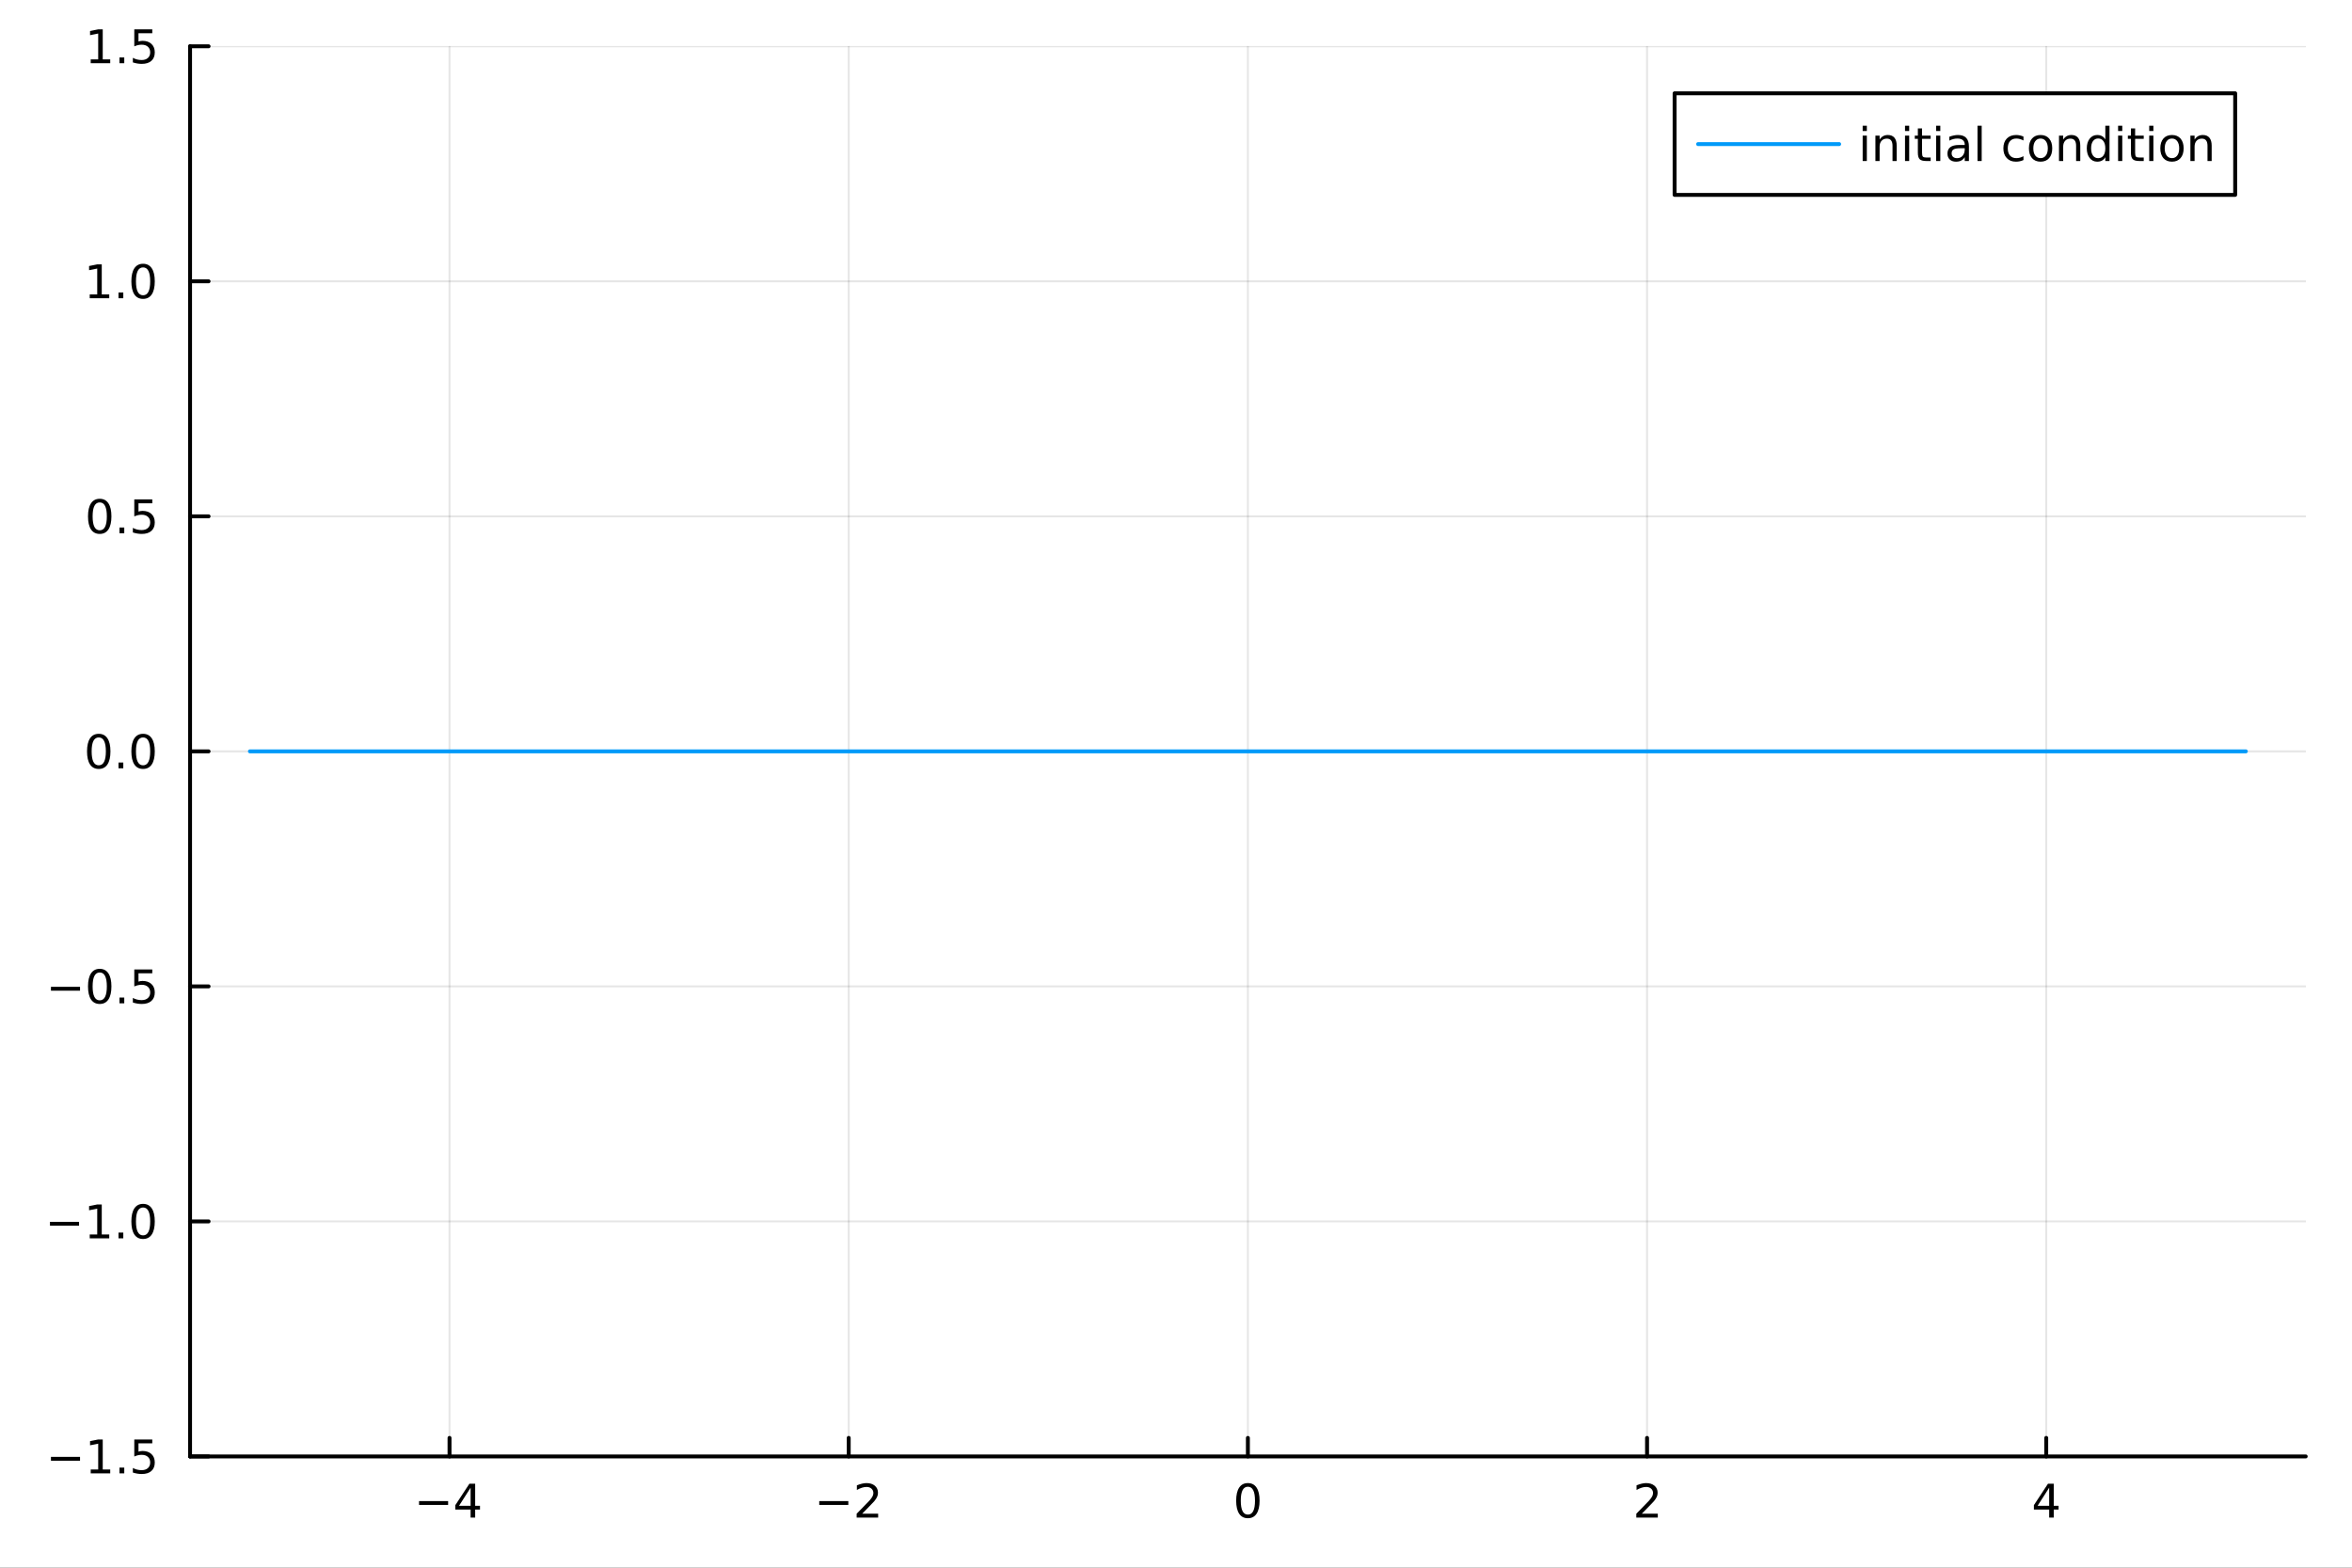 <?xml version="1.0" encoding="utf-8"?>
<svg xmlns="http://www.w3.org/2000/svg" xmlns:xlink="http://www.w3.org/1999/xlink" width="600" height="400" viewBox="0 0 2400 1600">
<rect x="0" y="0" width="2400" height="1600" fill="#333333" stroke="none"/>
<defs>
  <clipPath id="clip910">
    <rect x="0" y="0" width="2400" height="1600"/>
  </clipPath>
</defs>
<path clip-path="url(#clip910)" d="M0 1600 L2400 1600 L2400 0 L0 0  Z" fill="#ffffff" fill-rule="evenodd" fill-opacity="1"/>
<defs>
  <clipPath id="clip911">
    <rect x="193" y="47" width="2160" height="1440"/>
  </clipPath>
</defs>
<path clip-path="url(#clip910)" d="M193.936 1486.45 L2352.76 1486.45 L2352.76 47.244 L193.936 47.244  Z" fill="#ffffff" fill-rule="evenodd" fill-opacity="1"/>
<polyline clip-path="url(#clip911)" style="stroke:#000000; stroke-linecap:round; stroke-linejoin:round; stroke-width:2; stroke-opacity:0.1; fill:none" points="458.697,1486.45 458.697,47.244 "/>
<polyline clip-path="url(#clip911)" style="stroke:#000000; stroke-linecap:round; stroke-linejoin:round; stroke-width:2; stroke-opacity:0.1; fill:none" points="866.021,1486.45 866.021,47.244 "/>
<polyline clip-path="url(#clip911)" style="stroke:#000000; stroke-linecap:round; stroke-linejoin:round; stroke-width:2; stroke-opacity:0.1; fill:none" points="1273.35,1486.45 1273.35,47.244 "/>
<polyline clip-path="url(#clip911)" style="stroke:#000000; stroke-linecap:round; stroke-linejoin:round; stroke-width:2; stroke-opacity:0.1; fill:none" points="1680.67,1486.45 1680.67,47.244 "/>
<polyline clip-path="url(#clip911)" style="stroke:#000000; stroke-linecap:round; stroke-linejoin:round; stroke-width:2; stroke-opacity:0.1; fill:none" points="2087.99,1486.45 2087.99,47.244 "/>
<polyline clip-path="url(#clip911)" style="stroke:#000000; stroke-linecap:round; stroke-linejoin:round; stroke-width:2; stroke-opacity:0.1; fill:none" points="193.936,1486.45 2352.76,1486.45 "/>
<polyline clip-path="url(#clip911)" style="stroke:#000000; stroke-linecap:round; stroke-linejoin:round; stroke-width:2; stroke-opacity:0.1; fill:none" points="193.936,1246.58 2352.76,1246.58 "/>
<polyline clip-path="url(#clip911)" style="stroke:#000000; stroke-linecap:round; stroke-linejoin:round; stroke-width:2; stroke-opacity:0.1; fill:none" points="193.936,1006.71 2352.76,1006.71 "/>
<polyline clip-path="url(#clip911)" style="stroke:#000000; stroke-linecap:round; stroke-linejoin:round; stroke-width:2; stroke-opacity:0.1; fill:none" points="193.936,766.846 2352.76,766.846 "/>
<polyline clip-path="url(#clip911)" style="stroke:#000000; stroke-linecap:round; stroke-linejoin:round; stroke-width:2; stroke-opacity:0.1; fill:none" points="193.936,526.979 2352.76,526.979 "/>
<polyline clip-path="url(#clip911)" style="stroke:#000000; stroke-linecap:round; stroke-linejoin:round; stroke-width:2; stroke-opacity:0.1; fill:none" points="193.936,287.111 2352.76,287.111 "/>
<polyline clip-path="url(#clip911)" style="stroke:#000000; stroke-linecap:round; stroke-linejoin:round; stroke-width:2; stroke-opacity:0.1; fill:none" points="193.936,47.244 2352.76,47.244 "/>
<polyline clip-path="url(#clip910)" style="stroke:#000000; stroke-linecap:round; stroke-linejoin:round; stroke-width:4; stroke-opacity:1; fill:none" points="193.936,1486.45 2352.76,1486.45 "/>
<polyline clip-path="url(#clip910)" style="stroke:#000000; stroke-linecap:round; stroke-linejoin:round; stroke-width:4; stroke-opacity:1; fill:none" points="458.697,1486.45 458.697,1467.55 "/>
<polyline clip-path="url(#clip910)" style="stroke:#000000; stroke-linecap:round; stroke-linejoin:round; stroke-width:4; stroke-opacity:1; fill:none" points="866.021,1486.45 866.021,1467.55 "/>
<polyline clip-path="url(#clip910)" style="stroke:#000000; stroke-linecap:round; stroke-linejoin:round; stroke-width:4; stroke-opacity:1; fill:none" points="1273.35,1486.45 1273.35,1467.55 "/>
<polyline clip-path="url(#clip910)" style="stroke:#000000; stroke-linecap:round; stroke-linejoin:round; stroke-width:4; stroke-opacity:1; fill:none" points="1680.67,1486.45 1680.67,1467.55 "/>
<polyline clip-path="url(#clip910)" style="stroke:#000000; stroke-linecap:round; stroke-linejoin:round; stroke-width:4; stroke-opacity:1; fill:none" points="2087.99,1486.45 2087.99,1467.55 "/>
<path clip-path="url(#clip910)" d="M427.598 1532.02 L457.273 1532.02 L457.273 1535.95 L427.598 1535.95 L427.598 1532.02 Z" fill="#000000" fill-rule="nonzero" fill-opacity="1" /><path clip-path="url(#clip910)" d="M480.213 1518.36 L468.408 1536.81 L480.213 1536.81 L480.213 1518.36 M478.986 1514.29 L484.866 1514.29 L484.866 1536.81 L489.796 1536.81 L489.796 1540.7 L484.866 1540.7 L484.866 1548.85 L480.213 1548.85 L480.213 1540.7 L464.611 1540.7 L464.611 1536.19 L478.986 1514.29 Z" fill="#000000" fill-rule="nonzero" fill-opacity="1" /><path clip-path="url(#clip910)" d="M835.964 1532.02 L865.639 1532.02 L865.639 1535.95 L835.964 1535.95 L835.964 1532.02 Z" fill="#000000" fill-rule="nonzero" fill-opacity="1" /><path clip-path="url(#clip910)" d="M879.76 1544.91 L896.079 1544.91 L896.079 1548.85 L874.135 1548.85 L874.135 1544.91 Q876.797 1542.16 881.38 1537.53 Q885.987 1532.88 887.167 1531.53 Q889.413 1529.01 890.292 1527.27 Q891.195 1525.51 891.195 1523.82 Q891.195 1521.07 889.25 1519.33 Q887.329 1517.6 884.227 1517.6 Q882.028 1517.6 879.575 1518.36 Q877.144 1519.13 874.366 1520.68 L874.366 1515.95 Q877.19 1514.82 879.644 1514.24 Q882.098 1513.66 884.135 1513.66 Q889.505 1513.66 892.7 1516.35 Q895.894 1519.03 895.894 1523.52 Q895.894 1525.65 895.084 1527.57 Q894.297 1529.47 892.19 1532.07 Q891.612 1532.74 888.51 1535.95 Q885.408 1539.15 879.76 1544.91 Z" fill="#000000" fill-rule="nonzero" fill-opacity="1" /><path clip-path="url(#clip910)" d="M1273.35 1517.37 Q1269.73 1517.37 1267.91 1520.93 Q1266.1 1524.47 1266.1 1531.6 Q1266.1 1538.71 1267.91 1542.27 Q1269.73 1545.82 1273.35 1545.82 Q1276.98 1545.82 1278.79 1542.27 Q1280.61 1538.71 1280.61 1531.6 Q1280.61 1524.47 1278.79 1520.93 Q1276.98 1517.37 1273.35 1517.37 M1273.35 1513.66 Q1279.16 1513.66 1282.21 1518.27 Q1285.29 1522.85 1285.29 1531.6 Q1285.29 1540.33 1282.21 1544.94 Q1279.16 1549.52 1273.35 1549.52 Q1267.54 1549.52 1264.46 1544.94 Q1261.4 1540.33 1261.4 1531.6 Q1261.4 1522.85 1264.46 1518.27 Q1267.54 1513.66 1273.35 1513.66 Z" fill="#000000" fill-rule="nonzero" fill-opacity="1" /><path clip-path="url(#clip910)" d="M1675.32 1544.91 L1691.64 1544.91 L1691.64 1548.85 L1669.7 1548.85 L1669.7 1544.91 Q1672.36 1542.16 1676.94 1537.53 Q1681.55 1532.88 1682.73 1531.53 Q1684.98 1529.01 1685.86 1527.27 Q1686.76 1525.51 1686.76 1523.82 Q1686.76 1521.07 1684.81 1519.33 Q1682.89 1517.6 1679.79 1517.6 Q1677.59 1517.6 1675.14 1518.36 Q1672.71 1519.13 1669.93 1520.68 L1669.93 1515.95 Q1672.75 1514.82 1675.21 1514.24 Q1677.66 1513.66 1679.7 1513.66 Q1685.07 1513.66 1688.26 1516.35 Q1691.46 1519.03 1691.46 1523.52 Q1691.46 1525.65 1690.65 1527.57 Q1689.86 1529.47 1687.75 1532.07 Q1687.18 1532.74 1684.07 1535.95 Q1680.97 1539.15 1675.32 1544.91 Z" fill="#000000" fill-rule="nonzero" fill-opacity="1" /><path clip-path="url(#clip910)" d="M2091 1518.36 L2079.2 1536.81 L2091 1536.81 L2091 1518.36 M2089.78 1514.29 L2095.66 1514.29 L2095.66 1536.81 L2100.59 1536.81 L2100.59 1540.7 L2095.66 1540.7 L2095.66 1548.85 L2091 1548.85 L2091 1540.7 L2075.4 1540.7 L2075.4 1536.19 L2089.78 1514.29 Z" fill="#000000" fill-rule="nonzero" fill-opacity="1" /><polyline clip-path="url(#clip910)" style="stroke:#000000; stroke-linecap:round; stroke-linejoin:round; stroke-width:4; stroke-opacity:1; fill:none" points="193.936,1486.45 193.936,47.244 "/>
<polyline clip-path="url(#clip910)" style="stroke:#000000; stroke-linecap:round; stroke-linejoin:round; stroke-width:4; stroke-opacity:1; fill:none" points="193.936,1486.45 212.834,1486.45 "/>
<polyline clip-path="url(#clip910)" style="stroke:#000000; stroke-linecap:round; stroke-linejoin:round; stroke-width:4; stroke-opacity:1; fill:none" points="193.936,1246.58 212.834,1246.58 "/>
<polyline clip-path="url(#clip910)" style="stroke:#000000; stroke-linecap:round; stroke-linejoin:round; stroke-width:4; stroke-opacity:1; fill:none" points="193.936,1006.71 212.834,1006.71 "/>
<polyline clip-path="url(#clip910)" style="stroke:#000000; stroke-linecap:round; stroke-linejoin:round; stroke-width:4; stroke-opacity:1; fill:none" points="193.936,766.846 212.834,766.846 "/>
<polyline clip-path="url(#clip910)" style="stroke:#000000; stroke-linecap:round; stroke-linejoin:round; stroke-width:4; stroke-opacity:1; fill:none" points="193.936,526.979 212.834,526.979 "/>
<polyline clip-path="url(#clip910)" style="stroke:#000000; stroke-linecap:round; stroke-linejoin:round; stroke-width:4; stroke-opacity:1; fill:none" points="193.936,287.111 212.834,287.111 "/>
<polyline clip-path="url(#clip910)" style="stroke:#000000; stroke-linecap:round; stroke-linejoin:round; stroke-width:4; stroke-opacity:1; fill:none" points="193.936,47.244 212.834,47.244 "/>
<path clip-path="url(#clip910)" d="M51.987 1486.9 L81.663 1486.9 L81.663 1490.83 L51.987 1490.83 L51.987 1486.9 Z" fill="#000000" fill-rule="nonzero" fill-opacity="1" /><path clip-path="url(#clip910)" d="M92.566 1499.79 L100.205 1499.79 L100.205 1473.43 L91.895 1475.09 L91.895 1470.83 L100.159 1469.17 L104.834 1469.17 L104.834 1499.79 L112.473 1499.79 L112.473 1503.73 L92.566 1503.73 L92.566 1499.79 Z" fill="#000000" fill-rule="nonzero" fill-opacity="1" /><path clip-path="url(#clip910)" d="M121.918 1497.85 L126.802 1497.85 L126.802 1503.73 L121.918 1503.73 L121.918 1497.85 Z" fill="#000000" fill-rule="nonzero" fill-opacity="1" /><path clip-path="url(#clip910)" d="M137.033 1469.17 L155.39 1469.17 L155.39 1473.1 L141.316 1473.1 L141.316 1481.58 Q142.334 1481.23 143.353 1481.07 Q144.371 1480.88 145.39 1480.88 Q151.177 1480.88 154.556 1484.05 Q157.936 1487.22 157.936 1492.64 Q157.936 1498.22 154.464 1501.32 Q150.992 1504.4 144.672 1504.4 Q142.496 1504.4 140.228 1504.03 Q137.982 1503.66 135.575 1502.92 L135.575 1498.22 Q137.658 1499.35 139.881 1499.91 Q142.103 1500.46 144.58 1500.46 Q148.584 1500.46 150.922 1498.36 Q153.26 1496.25 153.26 1492.64 Q153.26 1489.03 150.922 1486.92 Q148.584 1484.82 144.58 1484.82 Q142.705 1484.82 140.83 1485.23 Q138.978 1485.65 137.033 1486.53 L137.033 1469.17 Z" fill="#000000" fill-rule="nonzero" fill-opacity="1" /><path clip-path="url(#clip910)" d="M50.992 1247.03 L80.668 1247.03 L80.668 1250.97 L50.992 1250.97 L50.992 1247.03 Z" fill="#000000" fill-rule="nonzero" fill-opacity="1" /><path clip-path="url(#clip910)" d="M91.571 1259.93 L99.21 1259.93 L99.21 1233.56 L90.899 1235.23 L90.899 1230.97 L99.163 1229.3 L103.839 1229.3 L103.839 1259.93 L111.478 1259.93 L111.478 1263.86 L91.571 1263.86 L91.571 1259.93 Z" fill="#000000" fill-rule="nonzero" fill-opacity="1" /><path clip-path="url(#clip910)" d="M120.922 1257.98 L125.807 1257.98 L125.807 1263.86 L120.922 1263.86 L120.922 1257.98 Z" fill="#000000" fill-rule="nonzero" fill-opacity="1" /><path clip-path="url(#clip910)" d="M145.992 1232.38 Q142.381 1232.38 140.552 1235.94 Q138.746 1239.49 138.746 1246.62 Q138.746 1253.72 140.552 1257.29 Q142.381 1260.83 145.992 1260.83 Q149.626 1260.83 151.431 1257.29 Q153.26 1253.72 153.26 1246.62 Q153.26 1239.49 151.431 1235.94 Q149.626 1232.38 145.992 1232.38 M145.992 1228.68 Q151.802 1228.68 154.857 1233.28 Q157.936 1237.87 157.936 1246.62 Q157.936 1255.34 154.857 1259.95 Q151.802 1264.53 145.992 1264.53 Q140.181 1264.53 137.103 1259.95 Q134.047 1255.34 134.047 1246.62 Q134.047 1237.87 137.103 1233.28 Q140.181 1228.68 145.992 1228.68 Z" fill="#000000" fill-rule="nonzero" fill-opacity="1" /><path clip-path="url(#clip910)" d="M51.987 1007.16 L81.663 1007.16 L81.663 1011.1 L51.987 1011.1 L51.987 1007.16 Z" fill="#000000" fill-rule="nonzero" fill-opacity="1" /><path clip-path="url(#clip910)" d="M101.756 992.512 Q98.145 992.512 96.316 996.077 Q94.51 999.618 94.51 1006.75 Q94.51 1013.85 96.316 1017.42 Q98.145 1020.96 101.756 1020.96 Q105.39 1020.96 107.196 1017.42 Q109.024 1013.85 109.024 1006.75 Q109.024 999.618 107.196 996.077 Q105.39 992.512 101.756 992.512 M101.756 988.808 Q107.566 988.808 110.621 993.415 Q113.7 997.998 113.7 1006.75 Q113.7 1015.47 110.621 1020.08 Q107.566 1024.66 101.756 1024.66 Q95.946 1024.66 92.867 1020.08 Q89.811 1015.47 89.811 1006.75 Q89.811 997.998 92.867 993.415 Q95.946 988.808 101.756 988.808 Z" fill="#000000" fill-rule="nonzero" fill-opacity="1" /><path clip-path="url(#clip910)" d="M121.918 1018.11 L126.802 1018.11 L126.802 1023.99 L121.918 1023.99 L121.918 1018.11 Z" fill="#000000" fill-rule="nonzero" fill-opacity="1" /><path clip-path="url(#clip910)" d="M137.033 989.433 L155.39 989.433 L155.39 993.368 L141.316 993.368 L141.316 1001.84 Q142.334 1001.49 143.353 1001.33 Q144.371 1001.15 145.39 1001.15 Q151.177 1001.15 154.556 1004.32 Q157.936 1007.49 157.936 1012.91 Q157.936 1018.48 154.464 1021.59 Q150.992 1024.66 144.672 1024.66 Q142.496 1024.66 140.228 1024.29 Q137.982 1023.92 135.575 1023.18 L135.575 1018.48 Q137.658 1019.62 139.881 1020.17 Q142.103 1020.73 144.58 1020.73 Q148.584 1020.73 150.922 1018.62 Q153.26 1016.52 153.26 1012.91 Q153.26 1009.29 150.922 1007.19 Q148.584 1005.08 144.58 1005.08 Q142.705 1005.08 140.83 1005.5 Q138.978 1005.91 137.033 1006.79 L137.033 989.433 Z" fill="#000000" fill-rule="nonzero" fill-opacity="1" /><path clip-path="url(#clip910)" d="M100.76 752.645 Q97.149 752.645 95.321 756.209 Q93.515 759.751 93.515 766.881 Q93.515 773.987 95.321 777.552 Q97.149 781.094 100.76 781.094 Q104.395 781.094 106.2 777.552 Q108.029 773.987 108.029 766.881 Q108.029 759.751 106.2 756.209 Q104.395 752.645 100.76 752.645 M100.76 748.941 Q106.571 748.941 109.626 753.547 Q112.705 758.131 112.705 766.881 Q112.705 775.608 109.626 780.214 Q106.571 784.797 100.76 784.797 Q94.95 784.797 91.871 780.214 Q88.816 775.608 88.816 766.881 Q88.816 758.131 91.871 753.547 Q94.95 748.941 100.76 748.941 Z" fill="#000000" fill-rule="nonzero" fill-opacity="1" /><path clip-path="url(#clip910)" d="M120.922 778.246 L125.807 778.246 L125.807 784.126 L120.922 784.126 L120.922 778.246 Z" fill="#000000" fill-rule="nonzero" fill-opacity="1" /><path clip-path="url(#clip910)" d="M145.992 752.645 Q142.381 752.645 140.552 756.209 Q138.746 759.751 138.746 766.881 Q138.746 773.987 140.552 777.552 Q142.381 781.094 145.992 781.094 Q149.626 781.094 151.431 777.552 Q153.26 773.987 153.26 766.881 Q153.26 759.751 151.431 756.209 Q149.626 752.645 145.992 752.645 M145.992 748.941 Q151.802 748.941 154.857 753.547 Q157.936 758.131 157.936 766.881 Q157.936 775.608 154.857 780.214 Q151.802 784.797 145.992 784.797 Q140.181 784.797 137.103 780.214 Q134.047 775.608 134.047 766.881 Q134.047 758.131 137.103 753.547 Q140.181 748.941 145.992 748.941 Z" fill="#000000" fill-rule="nonzero" fill-opacity="1" /><path clip-path="url(#clip910)" d="M101.756 512.777 Q98.145 512.777 96.316 516.342 Q94.51 519.884 94.51 527.013 Q94.51 534.12 96.316 537.685 Q98.145 541.226 101.756 541.226 Q105.39 541.226 107.196 537.685 Q109.024 534.12 109.024 527.013 Q109.024 519.884 107.196 516.342 Q105.39 512.777 101.756 512.777 M101.756 509.074 Q107.566 509.074 110.621 513.68 Q113.7 518.263 113.7 527.013 Q113.7 535.74 110.621 540.347 Q107.566 544.93 101.756 544.93 Q95.946 544.93 92.867 540.347 Q89.811 535.74 89.811 527.013 Q89.811 518.263 92.867 513.68 Q95.946 509.074 101.756 509.074 Z" fill="#000000" fill-rule="nonzero" fill-opacity="1" /><path clip-path="url(#clip910)" d="M121.918 538.379 L126.802 538.379 L126.802 544.259 L121.918 544.259 L121.918 538.379 Z" fill="#000000" fill-rule="nonzero" fill-opacity="1" /><path clip-path="url(#clip910)" d="M137.033 509.699 L155.39 509.699 L155.39 513.634 L141.316 513.634 L141.316 522.106 Q142.334 521.759 143.353 521.597 Q144.371 521.412 145.39 521.412 Q151.177 521.412 154.556 524.583 Q157.936 527.754 157.936 533.171 Q157.936 538.749 154.464 541.851 Q150.992 544.93 144.672 544.93 Q142.496 544.93 140.228 544.56 Q137.982 544.189 135.575 543.449 L135.575 538.749 Q137.658 539.884 139.881 540.439 Q142.103 540.995 144.58 540.995 Q148.584 540.995 150.922 538.888 Q153.26 536.782 153.26 533.171 Q153.26 529.56 150.922 527.453 Q148.584 525.347 144.58 525.347 Q142.705 525.347 140.83 525.763 Q138.978 526.18 137.033 527.06 L137.033 509.699 Z" fill="#000000" fill-rule="nonzero" fill-opacity="1" /><path clip-path="url(#clip910)" d="M91.571 300.456 L99.21 300.456 L99.21 274.091 L90.899 275.757 L90.899 271.498 L99.163 269.831 L103.839 269.831 L103.839 300.456 L111.478 300.456 L111.478 304.391 L91.571 304.391 L91.571 300.456 Z" fill="#000000" fill-rule="nonzero" fill-opacity="1" /><path clip-path="url(#clip910)" d="M120.922 298.512 L125.807 298.512 L125.807 304.391 L120.922 304.391 L120.922 298.512 Z" fill="#000000" fill-rule="nonzero" fill-opacity="1" /><path clip-path="url(#clip910)" d="M145.992 272.91 Q142.381 272.91 140.552 276.475 Q138.746 280.017 138.746 287.146 Q138.746 294.253 140.552 297.817 Q142.381 301.359 145.992 301.359 Q149.626 301.359 151.431 297.817 Q153.26 294.253 153.26 287.146 Q153.26 280.017 151.431 276.475 Q149.626 272.91 145.992 272.91 M145.992 269.206 Q151.802 269.206 154.857 273.813 Q157.936 278.396 157.936 287.146 Q157.936 295.873 154.857 300.479 Q151.802 305.063 145.992 305.063 Q140.181 305.063 137.103 300.479 Q134.047 295.873 134.047 287.146 Q134.047 278.396 137.103 273.813 Q140.181 269.206 145.992 269.206 Z" fill="#000000" fill-rule="nonzero" fill-opacity="1" /><path clip-path="url(#clip910)" d="M92.566 60.589 L100.205 60.589 L100.205 34.223 L91.895 35.89 L91.895 31.631 L100.159 29.964 L104.834 29.964 L104.834 60.589 L112.473 60.589 L112.473 64.524 L92.566 64.524 L92.566 60.589 Z" fill="#000000" fill-rule="nonzero" fill-opacity="1" /><path clip-path="url(#clip910)" d="M121.918 58.645 L126.802 58.645 L126.802 64.524 L121.918 64.524 L121.918 58.645 Z" fill="#000000" fill-rule="nonzero" fill-opacity="1" /><path clip-path="url(#clip910)" d="M137.033 29.964 L155.39 29.964 L155.39 33.899 L141.316 33.899 L141.316 42.371 Q142.334 42.024 143.353 41.862 Q144.371 41.677 145.39 41.677 Q151.177 41.677 154.556 44.848 Q157.936 48.02 157.936 53.436 Q157.936 59.015 154.464 62.117 Q150.992 65.195 144.672 65.195 Q142.496 65.195 140.228 64.825 Q137.982 64.455 135.575 63.714 L135.575 59.015 Q137.658 60.149 139.881 60.705 Q142.103 61.26 144.58 61.26 Q148.584 61.26 150.922 59.154 Q153.26 57.047 153.26 53.436 Q153.26 49.825 150.922 47.719 Q148.584 45.612 144.58 45.612 Q142.705 45.612 140.83 46.029 Q138.978 46.446 137.033 47.325 L137.033 29.964 Z" fill="#000000" fill-rule="nonzero" fill-opacity="1" /><polyline clip-path="url(#clip911)" style="stroke:#009af9; stroke-linecap:round; stroke-linejoin:round; stroke-width:4; stroke-opacity:1; fill:none" points="255.035,766.846 276.06,766.846 399.205,766.846 456.491,766.846 533.277,766.846 596.726,766.846 655.726,766.846 729.793,766.846 796.231,766.846 872.278,766.846 929.123,766.846 1001.83,766.846 1068.19,766.846 1143.71,766.846 1203.58,766.846 1277.97,766.846 1334.93,766.846 1415.24,766.846 1475.26,766.846 1543.51,766.846 1611.1,766.846 1685.46,766.846 1742.26,766.846 1813.94,766.846 1880.23,766.846 1948.6,766.846 2017.91,766.846 2090.27,766.846 2147.27,766.846 2277.09,766.846 2291.66,766.846 "/>
<path clip-path="url(#clip910)" d="M1708.78 198.898 L2280.8 198.898 L2280.8 95.218 L1708.78 95.218  Z" fill="#ffffff" fill-rule="evenodd" fill-opacity="1"/>
<polyline clip-path="url(#clip910)" style="stroke:#000000; stroke-linecap:round; stroke-linejoin:round; stroke-width:4; stroke-opacity:1; fill:none" points="1708.78,198.898 2280.8,198.898 2280.8,95.218 1708.78,95.218 1708.78,198.898 "/>
<polyline clip-path="url(#clip910)" style="stroke:#009af9; stroke-linecap:round; stroke-linejoin:round; stroke-width:4; stroke-opacity:1; fill:none" points="1732.77,147.058 1876.69,147.058 "/>
<path clip-path="url(#clip910)" d="M1900.68 138.412 L1904.94 138.412 L1904.94 164.338 L1900.68 164.338 L1900.68 138.412 M1900.68 128.319 L1904.94 128.319 L1904.94 133.713 L1900.68 133.713 L1900.68 128.319 Z" fill="#000000" fill-rule="nonzero" fill-opacity="1" /><path clip-path="url(#clip910)" d="M1935.4 148.689 L1935.4 164.338 L1931.14 164.338 L1931.14 148.828 Q1931.14 145.148 1929.7 143.319 Q1928.27 141.49 1925.4 141.49 Q1921.95 141.49 1919.96 143.69 Q1917.97 145.889 1917.97 149.685 L1917.97 164.338 L1913.69 164.338 L1913.69 138.412 L1917.97 138.412 L1917.97 142.44 Q1919.5 140.102 1921.56 138.944 Q1923.64 137.787 1926.35 137.787 Q1930.81 137.787 1933.11 140.565 Q1935.4 143.319 1935.4 148.689 Z" fill="#000000" fill-rule="nonzero" fill-opacity="1" /><path clip-path="url(#clip910)" d="M1943.89 138.412 L1948.15 138.412 L1948.15 164.338 L1943.89 164.338 L1943.89 138.412 M1943.89 128.319 L1948.15 128.319 L1948.15 133.713 L1943.89 133.713 L1943.89 128.319 Z" fill="#000000" fill-rule="nonzero" fill-opacity="1" /><path clip-path="url(#clip910)" d="M1961.28 131.051 L1961.28 138.412 L1970.05 138.412 L1970.05 141.722 L1961.28 141.722 L1961.28 155.796 Q1961.28 158.967 1962.13 159.87 Q1963.01 160.773 1965.68 160.773 L1970.05 160.773 L1970.05 164.338 L1965.68 164.338 Q1960.75 164.338 1958.87 162.509 Q1957 160.657 1957 155.796 L1957 141.722 L1953.87 141.722 L1953.87 138.412 L1957 138.412 L1957 131.051 L1961.28 131.051 Z" fill="#000000" fill-rule="nonzero" fill-opacity="1" /><path clip-path="url(#clip910)" d="M1975.65 138.412 L1979.91 138.412 L1979.91 164.338 L1975.65 164.338 L1975.65 138.412 M1975.65 128.319 L1979.91 128.319 L1979.91 133.713 L1975.65 133.713 L1975.65 128.319 Z" fill="#000000" fill-rule="nonzero" fill-opacity="1" /><path clip-path="url(#clip910)" d="M2000.61 151.305 Q1995.44 151.305 1993.45 152.486 Q1991.46 153.666 1991.46 156.514 Q1991.46 158.782 1992.94 160.125 Q1994.45 161.444 1997.02 161.444 Q2000.56 161.444 2002.69 158.944 Q2004.84 156.421 2004.84 152.254 L2004.84 151.305 L2000.61 151.305 M2009.1 149.546 L2009.1 164.338 L2004.84 164.338 L2004.84 160.402 Q2003.38 162.763 2001.21 163.898 Q1999.03 165.009 1995.88 165.009 Q1991.9 165.009 1989.54 162.787 Q1987.2 160.541 1987.2 156.791 Q1987.2 152.416 1990.12 150.194 Q1993.06 147.972 1998.87 147.972 L2004.84 147.972 L2004.84 147.555 Q2004.84 144.615 2002.9 143.018 Q2000.98 141.398 1997.48 141.398 Q1995.26 141.398 1993.15 141.93 Q1991.05 142.463 1989.1 143.527 L1989.1 139.592 Q1991.44 138.69 1993.64 138.25 Q1995.84 137.787 1997.92 137.787 Q2003.55 137.787 2006.32 140.703 Q2009.1 143.62 2009.1 149.546 Z" fill="#000000" fill-rule="nonzero" fill-opacity="1" /><path clip-path="url(#clip910)" d="M2017.87 128.319 L2022.13 128.319 L2022.13 164.338 L2017.87 164.338 L2017.87 128.319 Z" fill="#000000" fill-rule="nonzero" fill-opacity="1" /><path clip-path="url(#clip910)" d="M2064.77 139.407 L2064.77 143.389 Q2062.97 142.393 2061.14 141.907 Q2059.33 141.398 2057.48 141.398 Q2053.34 141.398 2051.05 144.037 Q2048.75 146.652 2048.75 151.398 Q2048.75 156.143 2051.05 158.782 Q2053.34 161.398 2057.48 161.398 Q2059.33 161.398 2061.14 160.912 Q2062.97 160.402 2064.77 159.407 L2064.77 163.342 Q2062.99 164.176 2061.07 164.592 Q2059.17 165.009 2057.02 165.009 Q2051.16 165.009 2047.71 161.328 Q2044.26 157.648 2044.26 151.398 Q2044.26 145.055 2047.74 141.421 Q2051.23 137.787 2057.3 137.787 Q2059.26 137.787 2061.14 138.203 Q2063.01 138.597 2064.77 139.407 Z" fill="#000000" fill-rule="nonzero" fill-opacity="1" /><path clip-path="url(#clip910)" d="M2082.23 141.398 Q2078.8 141.398 2076.81 144.083 Q2074.82 146.745 2074.82 151.398 Q2074.82 156.051 2076.79 158.736 Q2078.78 161.398 2082.23 161.398 Q2085.63 161.398 2087.62 158.713 Q2089.61 156.027 2089.61 151.398 Q2089.61 146.791 2087.62 144.106 Q2085.63 141.398 2082.23 141.398 M2082.23 137.787 Q2087.78 137.787 2090.95 141.398 Q2094.12 145.009 2094.12 151.398 Q2094.12 157.764 2090.95 161.398 Q2087.78 165.009 2082.23 165.009 Q2076.65 165.009 2073.48 161.398 Q2070.33 157.764 2070.33 151.398 Q2070.33 145.009 2073.48 141.398 Q2076.65 137.787 2082.23 137.787 Z" fill="#000000" fill-rule="nonzero" fill-opacity="1" /><path clip-path="url(#clip910)" d="M2122.73 148.689 L2122.73 164.338 L2118.48 164.338 L2118.48 148.828 Q2118.48 145.148 2117.04 143.319 Q2115.61 141.49 2112.74 141.49 Q2109.29 141.49 2107.3 143.69 Q2105.3 145.889 2105.3 149.685 L2105.3 164.338 L2101.02 164.338 L2101.02 138.412 L2105.3 138.412 L2105.3 142.44 Q2106.83 140.102 2108.89 138.944 Q2110.98 137.787 2113.68 137.787 Q2118.15 137.787 2120.44 140.565 Q2122.73 143.319 2122.73 148.689 Z" fill="#000000" fill-rule="nonzero" fill-opacity="1" /><path clip-path="url(#clip910)" d="M2148.29 142.347 L2148.29 128.319 L2152.55 128.319 L2152.55 164.338 L2148.29 164.338 L2148.29 160.449 Q2146.95 162.763 2144.89 163.898 Q2142.85 165.009 2139.98 165.009 Q2135.28 165.009 2132.32 161.259 Q2129.38 157.509 2129.38 151.398 Q2129.38 145.287 2132.32 141.537 Q2135.28 137.787 2139.98 137.787 Q2142.85 137.787 2144.89 138.921 Q2146.95 140.032 2148.29 142.347 M2133.78 151.398 Q2133.78 156.097 2135.7 158.782 Q2137.64 161.444 2141.02 161.444 Q2144.4 161.444 2146.35 158.782 Q2148.29 156.097 2148.29 151.398 Q2148.29 146.699 2146.35 144.037 Q2144.4 141.352 2141.02 141.352 Q2137.64 141.352 2135.7 144.037 Q2133.78 146.699 2133.78 151.398 Z" fill="#000000" fill-rule="nonzero" fill-opacity="1" /><path clip-path="url(#clip910)" d="M2161.32 138.412 L2165.58 138.412 L2165.58 164.338 L2161.32 164.338 L2161.32 138.412 M2161.32 128.319 L2165.58 128.319 L2165.58 133.713 L2161.32 133.713 L2161.32 128.319 Z" fill="#000000" fill-rule="nonzero" fill-opacity="1" /><path clip-path="url(#clip910)" d="M2178.71 131.051 L2178.71 138.412 L2187.48 138.412 L2187.48 141.722 L2178.71 141.722 L2178.71 155.796 Q2178.71 158.967 2179.56 159.87 Q2180.44 160.773 2183.11 160.773 L2187.48 160.773 L2187.48 164.338 L2183.11 164.338 Q2178.17 164.338 2176.3 162.509 Q2174.42 160.657 2174.42 155.796 L2174.42 141.722 L2171.3 141.722 L2171.3 138.412 L2174.42 138.412 L2174.42 131.051 L2178.71 131.051 Z" fill="#000000" fill-rule="nonzero" fill-opacity="1" /><path clip-path="url(#clip910)" d="M2193.08 138.412 L2197.34 138.412 L2197.34 164.338 L2193.08 164.338 L2193.08 138.412 M2193.08 128.319 L2197.34 128.319 L2197.34 133.713 L2193.08 133.713 L2193.08 128.319 Z" fill="#000000" fill-rule="nonzero" fill-opacity="1" /><path clip-path="url(#clip910)" d="M2216.3 141.398 Q2212.87 141.398 2210.88 144.083 Q2208.89 146.745 2208.89 151.398 Q2208.89 156.051 2210.86 158.736 Q2212.85 161.398 2216.3 161.398 Q2219.7 161.398 2221.69 158.713 Q2223.68 156.027 2223.68 151.398 Q2223.68 146.791 2221.69 144.106 Q2219.7 141.398 2216.3 141.398 M2216.3 137.787 Q2221.85 137.787 2225.03 141.398 Q2228.2 145.009 2228.2 151.398 Q2228.2 157.764 2225.03 161.398 Q2221.85 165.009 2216.3 165.009 Q2210.72 165.009 2207.55 161.398 Q2204.4 157.764 2204.4 151.398 Q2204.4 145.009 2207.55 141.398 Q2210.72 137.787 2216.3 137.787 Z" fill="#000000" fill-rule="nonzero" fill-opacity="1" /><path clip-path="url(#clip910)" d="M2256.81 148.689 L2256.81 164.338 L2252.55 164.338 L2252.55 148.828 Q2252.55 145.148 2251.11 143.319 Q2249.68 141.49 2246.81 141.49 Q2243.36 141.49 2241.37 143.69 Q2239.38 145.889 2239.38 149.685 L2239.38 164.338 L2235.1 164.338 L2235.1 138.412 L2239.38 138.412 L2239.38 142.44 Q2240.91 140.102 2242.97 138.944 Q2245.05 137.787 2247.76 137.787 Q2252.23 137.787 2254.52 140.565 Q2256.81 143.319 2256.81 148.689 Z" fill="#000000" fill-rule="nonzero" fill-opacity="1" /></svg>
